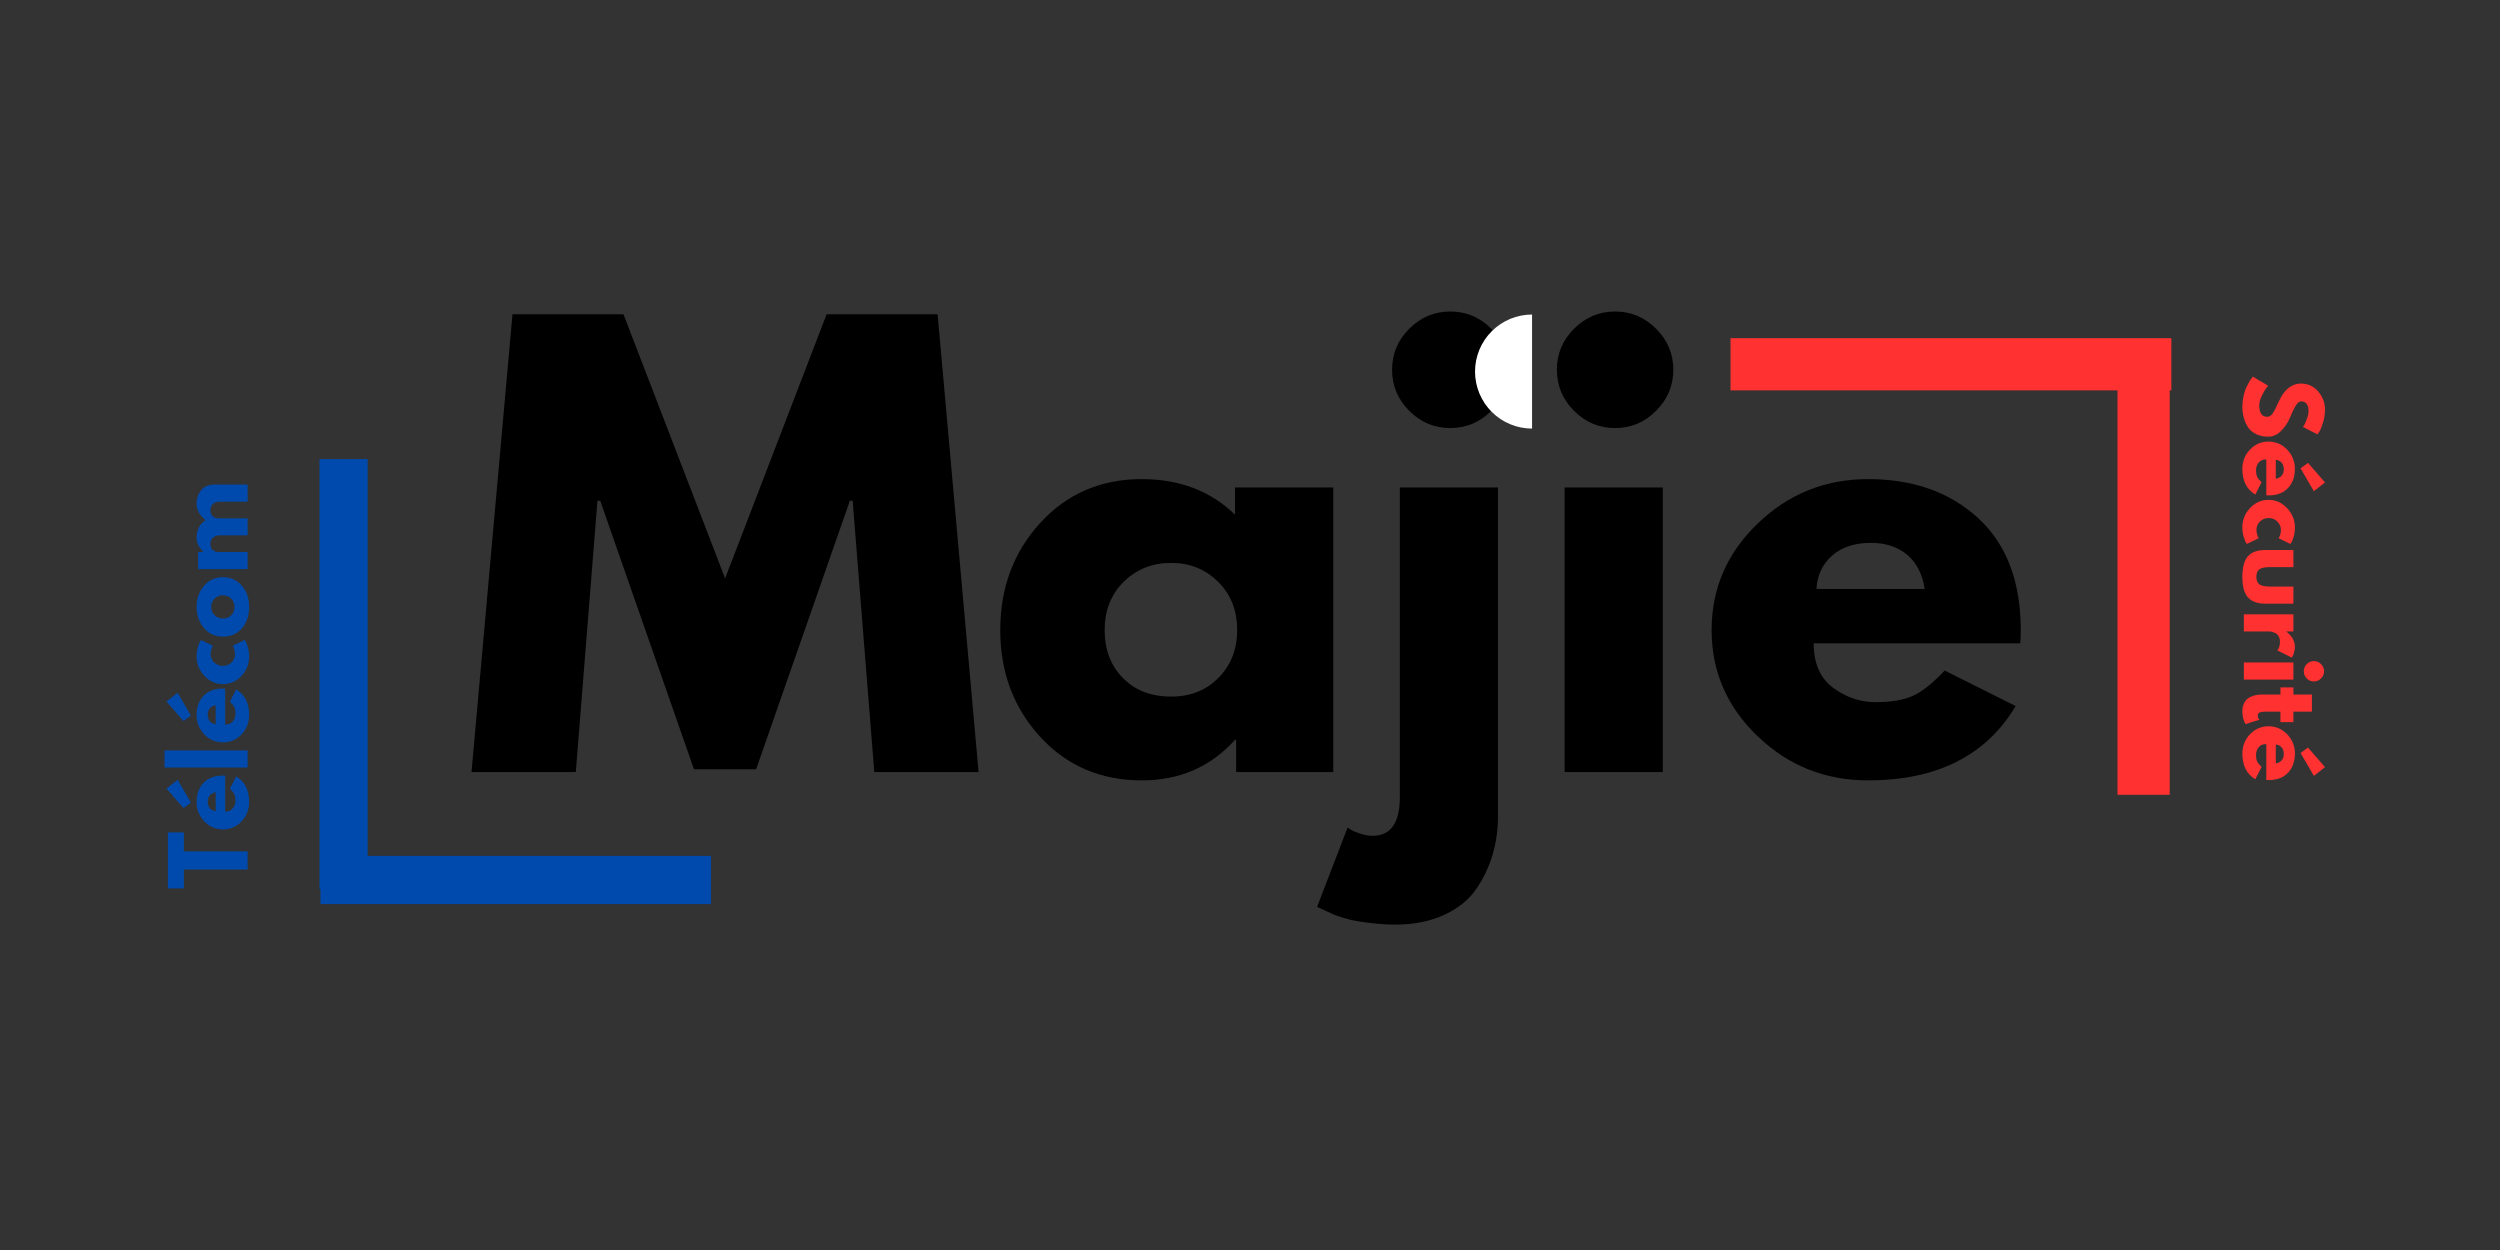 <svg xmlns="http://www.w3.org/2000/svg" xmlns:xlink="http://www.w3.org/1999/xlink" width="450" viewBox="0 0 337.5 168.75" height="225" preserveAspectRatio="xMidYMid meet"><rect x="0" y="0" width="337.5" height="168.75" fill="#333333" stroke="none"/><defs><g></g><clipPath id="a549c5bc5a"><path d="M 199.082 42.414 L 206.941 42.414 L 206.941 57.859 L 199.082 57.859 Z M 199.082 42.414 " clip-rule="nonzero"></path></clipPath></defs><g fill="#000000" fill-opacity="1"><g transform="translate(62.452, 104.226)"><g><path d="M 55.578 0 L 52.656 -36.625 L 52.281 -36.625 L 39.625 -0.375 L 31.234 -0.375 L 18.578 -36.625 L 18.203 -36.625 L 15.281 0 L 1.203 0 L 6.734 -61.797 L 21.719 -61.797 L 35.438 -26.141 L 49.141 -61.797 L 64.125 -61.797 L 69.656 0 Z M 55.578 0 "></path></g></g></g><g fill="#000000" fill-opacity="1"><g transform="translate(133.316, 104.226)"><g><path d="M 7.109 -4.75 C 3.516 -8.676 1.719 -13.484 1.719 -19.172 C 1.719 -24.867 3.516 -29.688 7.109 -33.625 C 10.711 -37.57 15.285 -39.547 20.828 -39.547 C 25.922 -39.547 30.113 -37.945 33.406 -34.75 L 33.406 -38.422 L 46.672 -38.422 L 46.672 0 L 33.562 0 L 33.562 -4.344 L 33.406 -4.344 C 30.113 -0.695 25.922 1.125 20.828 1.125 C 15.285 1.125 10.711 -0.832 7.109 -4.75 Z M 18.391 -25.688 C 16.672 -23.988 15.812 -21.816 15.812 -19.172 C 15.812 -16.523 16.633 -14.363 18.281 -12.688 C 19.926 -11.02 22.098 -10.188 24.797 -10.188 C 27.391 -10.188 29.52 -11.035 31.188 -12.734 C 32.863 -14.43 33.703 -16.578 33.703 -19.172 C 33.703 -21.816 32.844 -23.988 31.125 -25.688 C 29.406 -27.383 27.297 -28.234 24.797 -28.234 C 22.242 -28.234 20.109 -27.383 18.391 -25.688 Z M 18.391 -25.688 "></path></g></g></g><g fill="#000000" fill-opacity="1"><g transform="translate(184.478, 104.226)"><g><path d="M 5.766 -59.844 C 7.316 -61.395 9.164 -62.172 11.312 -62.172 C 13.457 -62.172 15.301 -61.395 16.844 -59.844 C 18.395 -58.301 19.172 -56.457 19.172 -54.312 C 19.172 -52.164 18.395 -50.316 16.844 -48.766 C 15.301 -47.211 13.457 -46.438 11.312 -46.438 C 9.164 -46.438 7.316 -47.211 5.766 -48.766 C 4.223 -50.316 3.453 -52.164 3.453 -54.312 C 3.453 -56.457 4.223 -58.301 5.766 -59.844 Z M 4.5 -38.422 L 4.5 3.375 C 4.5 6.863 3.273 8.609 0.828 8.609 C 0.328 8.609 -0.195 8.52 -0.75 8.344 C -1.301 8.176 -1.75 7.992 -2.094 7.797 L -2.547 7.484 L -6.672 18.203 C -6.566 18.254 -6.238 18.406 -5.688 18.656 C -5.145 18.906 -4.734 19.094 -4.453 19.219 C -4.18 19.344 -3.719 19.504 -3.062 19.703 C -2.414 19.898 -1.789 20.047 -1.188 20.141 C -0.594 20.242 0.148 20.344 1.047 20.438 C 1.941 20.539 2.891 20.594 3.891 20.594 C 6.391 20.594 8.586 20.156 10.484 19.281 C 12.379 18.414 13.828 17.242 14.828 15.766 C 15.828 14.297 16.562 12.75 17.031 11.125 C 17.508 9.5 17.75 7.766 17.75 5.922 L 17.75 -38.422 Z M 4.5 -38.422 "></path></g></g></g><g fill="#000000" fill-opacity="1"><g transform="translate(206.726, 104.226)"><g><path d="M 5.766 -59.844 C 7.316 -61.395 9.164 -62.172 11.312 -62.172 C 13.457 -62.172 15.301 -61.395 16.844 -59.844 C 18.395 -58.301 19.172 -56.457 19.172 -54.312 C 19.172 -52.164 18.395 -50.316 16.844 -48.766 C 15.301 -47.211 13.457 -46.438 11.312 -46.438 C 9.164 -46.438 7.316 -47.211 5.766 -48.766 C 4.223 -50.316 3.453 -52.164 3.453 -54.312 C 3.453 -56.457 4.223 -58.301 5.766 -59.844 Z M 4.5 -38.422 L 4.5 0 L 17.75 0 L 17.75 -38.422 Z M 4.5 -38.422 "></path></g></g></g><g fill="#000000" fill-opacity="1"><g transform="translate(229.348, 104.226)"><g><path d="M 43.375 -17.375 L 15.5 -17.375 C 15.5 -14.676 16.375 -12.676 18.125 -11.375 C 19.875 -10.082 21.77 -9.438 23.812 -9.438 C 25.969 -9.438 27.664 -9.723 28.906 -10.297 C 30.156 -10.867 31.582 -12.004 33.188 -13.703 L 42.766 -8.906 C 38.773 -2.219 32.133 1.125 22.844 1.125 C 17.051 1.125 12.082 -0.859 7.938 -4.828 C 3.789 -8.797 1.719 -13.578 1.719 -19.172 C 1.719 -24.766 3.789 -29.555 7.938 -33.547 C 12.082 -37.547 17.051 -39.547 22.844 -39.547 C 28.938 -39.547 33.895 -37.785 37.719 -34.266 C 41.539 -30.742 43.453 -25.711 43.453 -19.172 C 43.453 -18.273 43.426 -17.676 43.375 -17.375 Z M 15.875 -24.719 L 30.484 -24.719 C 30.18 -26.719 29.395 -28.254 28.125 -29.328 C 26.852 -30.398 25.219 -30.938 23.219 -30.938 C 21.02 -30.938 19.27 -30.359 17.969 -29.203 C 16.676 -28.055 15.977 -26.562 15.875 -24.719 Z M 15.875 -24.719 "></path></g></g></g><path stroke-linecap="butt" transform="matrix(0.271, 0, 0, 0.271, 43.263, 115.545)" fill="none" stroke-linejoin="miter" d="M -0.006 11.999 L 194.503 11.999 " stroke="#004aad" stroke-width="24" stroke-opacity="1" stroke-miterlimit="4"></path><path stroke-linecap="butt" transform="matrix(0, 0.271, -0.271, 0, 49.636, 61.972)" fill="none" stroke-linejoin="miter" d="M 0.002 12.006 L 214.318 12.006 " stroke="#004aad" stroke-width="24" stroke-opacity="1" stroke-miterlimit="4"></path><path stroke-linecap="butt" transform="matrix(-0.271, 0, 0, -0.271, 293.133, 52.702)" fill="none" stroke-linejoin="miter" d="M 0.002 13 L 219.608 13 " stroke="#ff3131" stroke-width="26" stroke-opacity="1" stroke-miterlimit="4"></path><path stroke-linecap="butt" transform="matrix(0, -0.271, 0.271, 0, 285.866, 107.297)" fill="none" stroke-linejoin="miter" d="M -0 12.993 L 214.474 12.993 " stroke="#ff3131" stroke-width="26" stroke-opacity="1" stroke-miterlimit="4"></path><g clip-path="url(#a549c5bc5a)"><path fill="#ffffff" d="M 199.129 50.16 C 199.129 50.668 199.18 51.168 199.277 51.664 C 199.375 52.16 199.523 52.641 199.715 53.109 C 199.91 53.574 200.148 54.02 200.426 54.438 C 200.707 54.859 201.027 55.25 201.387 55.605 C 201.742 55.965 202.133 56.281 202.551 56.562 C 202.973 56.844 203.414 57.082 203.883 57.273 C 204.352 57.469 204.832 57.613 205.328 57.711 C 205.824 57.812 206.324 57.859 206.828 57.859 L 206.828 42.461 C 206.324 42.461 205.824 42.512 205.328 42.609 C 204.832 42.707 204.352 42.855 203.883 43.047 C 203.414 43.242 202.973 43.48 202.551 43.762 C 202.133 44.039 201.742 44.359 201.387 44.719 C 201.027 45.074 200.707 45.465 200.426 45.883 C 200.148 46.305 199.91 46.746 199.715 47.215 C 199.523 47.684 199.375 48.164 199.277 48.66 C 199.18 49.156 199.129 49.656 199.129 50.16 Z M 199.129 50.16 " fill-opacity="1" fill-rule="nonzero"></path></g><g fill="#004aad" fill-opacity="1"><g transform="translate(33.431, 120.044)"><g><path d="M -8.609 -0.109 L -10.766 -0.109 L -10.766 -7.672 L -8.609 -7.672 L -8.609 -5.109 L 0 -5.109 L 0 -2.656 L -8.609 -2.656 Z M -8.609 -0.109 "></path></g></g></g><g fill="#004aad" fill-opacity="1"><g transform="translate(33.431, 112.266)"><g><path d="M -8.656 -3.172 L -10.953 -5.812 L -9.453 -7 L -7.656 -3.906 Z M -3.031 -7.547 L -3.031 -2.703 C -2.562 -2.703 -2.211 -2.852 -1.984 -3.156 C -1.754 -3.457 -1.641 -3.789 -1.641 -4.156 C -1.641 -4.52 -1.688 -4.812 -1.781 -5.031 C -1.883 -5.25 -2.086 -5.5 -2.391 -5.781 L -1.547 -7.453 C -0.379 -6.754 0.203 -5.598 0.203 -3.984 C 0.203 -2.973 -0.141 -2.102 -0.828 -1.375 C -1.523 -0.656 -2.359 -0.297 -3.328 -0.297 C -4.305 -0.297 -5.145 -0.656 -5.844 -1.375 C -6.539 -2.102 -6.891 -2.973 -6.891 -3.984 C -6.891 -5.047 -6.582 -5.906 -5.969 -6.562 C -5.352 -7.227 -4.477 -7.562 -3.344 -7.562 C -3.188 -7.562 -3.082 -7.555 -3.031 -7.547 Z M -4.312 -2.766 L -4.312 -5.312 C -4.656 -5.258 -4.922 -5.117 -5.109 -4.891 C -5.297 -4.672 -5.391 -4.391 -5.391 -4.047 C -5.391 -3.66 -5.285 -3.352 -5.078 -3.125 C -4.879 -2.906 -4.625 -2.785 -4.312 -2.766 Z M -4.312 -2.766 "></path></g></g></g><g fill="#004aad" fill-opacity="1"><g transform="translate(33.431, 104.397)"><g><path d="M 0 -0.781 L -11.219 -0.781 L -11.219 -3.094 L 0 -3.094 Z M 0 -0.781 "></path></g></g></g><g fill="#004aad" fill-opacity="1"><g transform="translate(33.431, 100.521)"><g><path d="M -8.656 -3.172 L -10.953 -5.812 L -9.453 -7 L -7.656 -3.906 Z M -3.031 -7.547 L -3.031 -2.703 C -2.562 -2.703 -2.211 -2.852 -1.984 -3.156 C -1.754 -3.457 -1.641 -3.789 -1.641 -4.156 C -1.641 -4.52 -1.688 -4.812 -1.781 -5.031 C -1.883 -5.25 -2.086 -5.5 -2.391 -5.781 L -1.547 -7.453 C -0.379 -6.754 0.203 -5.598 0.203 -3.984 C 0.203 -2.973 -0.141 -2.102 -0.828 -1.375 C -1.523 -0.656 -2.359 -0.297 -3.328 -0.297 C -4.305 -0.297 -5.145 -0.656 -5.844 -1.375 C -6.539 -2.102 -6.891 -2.973 -6.891 -3.984 C -6.891 -5.047 -6.582 -5.906 -5.969 -6.562 C -5.352 -7.227 -4.477 -7.562 -3.344 -7.562 C -3.188 -7.562 -3.082 -7.555 -3.031 -7.547 Z M -4.312 -2.766 L -4.312 -5.312 C -4.656 -5.258 -4.922 -5.117 -5.109 -4.891 C -5.297 -4.672 -5.391 -4.391 -5.391 -4.047 C -5.391 -3.66 -5.285 -3.352 -5.078 -3.125 C -4.879 -2.906 -4.625 -2.785 -4.312 -2.766 Z M -4.312 -2.766 "></path></g></g></g><g fill="#004aad" fill-opacity="1"><g transform="translate(33.431, 92.651)"><g><path d="M -5 -4.344 C -5 -3.906 -4.836 -3.531 -4.516 -3.219 C -4.191 -2.906 -3.805 -2.75 -3.359 -2.75 C -2.891 -2.75 -2.492 -2.906 -2.172 -3.219 C -1.859 -3.531 -1.703 -3.906 -1.703 -4.344 C -1.703 -4.551 -1.727 -4.75 -1.781 -4.938 C -1.832 -5.125 -1.883 -5.258 -1.938 -5.344 L -2.016 -5.469 L -0.406 -6.25 C -0.363 -6.188 -0.305 -6.098 -0.234 -5.984 C -0.172 -5.879 -0.082 -5.633 0.031 -5.25 C 0.145 -4.863 0.203 -4.445 0.203 -4 C 0.203 -3.02 -0.141 -2.156 -0.828 -1.406 C -1.523 -0.664 -2.359 -0.297 -3.328 -0.297 C -4.297 -0.297 -5.129 -0.664 -5.828 -1.406 C -6.535 -2.156 -6.891 -3.02 -6.891 -4 C -6.891 -4.445 -6.836 -4.859 -6.734 -5.234 C -6.629 -5.609 -6.523 -5.875 -6.422 -6.031 L -6.266 -6.25 L -4.688 -5.469 C -4.895 -5.176 -5 -4.801 -5 -4.344 Z M -5 -4.344 "></path></g></g></g><g fill="#004aad" fill-opacity="1"><g transform="translate(33.431, 86.244)"><g><path d="M -0.781 -1.406 C -1.445 -0.664 -2.297 -0.297 -3.328 -0.297 C -4.367 -0.297 -5.223 -0.68 -5.891 -1.453 C -6.555 -2.234 -6.891 -3.191 -6.891 -4.328 C -6.891 -5.453 -6.551 -6.398 -5.875 -7.172 C -5.207 -7.941 -4.359 -8.328 -3.328 -8.328 C -2.305 -8.328 -1.461 -7.945 -0.797 -7.188 C -0.129 -6.438 0.203 -5.484 0.203 -4.328 C 0.203 -3.129 -0.125 -2.156 -0.781 -1.406 Z M -4.469 -3.203 C -4.176 -2.898 -3.801 -2.75 -3.344 -2.75 C -2.883 -2.75 -2.508 -2.891 -2.219 -3.172 C -1.926 -3.461 -1.781 -3.844 -1.781 -4.312 C -1.781 -4.77 -1.926 -5.145 -2.219 -5.438 C -2.508 -5.727 -2.883 -5.875 -3.344 -5.875 C -3.801 -5.875 -4.176 -5.723 -4.469 -5.422 C -4.77 -5.117 -4.922 -4.75 -4.922 -4.312 C -4.922 -3.875 -4.77 -3.504 -4.469 -3.203 Z M -4.469 -3.203 "></path></g></g></g><g fill="#004aad" fill-opacity="1"><g transform="translate(33.431, 77.617)"><g><path d="M 0 -0.781 L -6.688 -0.781 L -6.688 -3.094 L -5.984 -3.094 L -5.984 -3.125 C -6.586 -3.719 -6.891 -4.352 -6.891 -5.031 C -6.891 -5.52 -6.785 -5.977 -6.578 -6.406 C -6.379 -6.832 -6.07 -7.156 -5.656 -7.375 C -6.477 -8.051 -6.891 -8.789 -6.891 -9.594 C -6.891 -10.301 -6.688 -10.91 -6.281 -11.422 C -5.883 -11.941 -5.258 -12.203 -4.406 -12.203 L 0 -12.203 L 0 -9.891 L -3.781 -9.891 C -4.133 -9.891 -4.43 -9.789 -4.672 -9.594 C -4.91 -9.395 -5.031 -9.102 -5.031 -8.719 C -5.031 -8.375 -4.926 -8.113 -4.719 -7.938 C -4.52 -7.758 -4.281 -7.66 -4 -7.641 L 0 -7.641 L 0 -5.344 L -3.781 -5.344 C -4.133 -5.344 -4.43 -5.242 -4.672 -5.047 C -4.91 -4.848 -5.031 -4.551 -5.031 -4.156 C -5.031 -3.801 -4.922 -3.535 -4.703 -3.359 C -4.484 -3.18 -4.223 -3.094 -3.922 -3.094 L 0 -3.094 Z M 0 -0.781 "></path></g></g></g><g fill="#ff3131" fill-opacity="1"><g transform="translate(302.921, 50.546)"><g><path d="M 10.953 4.75 C 10.953 5.332 10.867 5.898 10.703 6.453 C 10.535 7.016 10.367 7.43 10.203 7.703 L 9.938 8.094 L 7.984 7.094 C 8.035 7.02 8.102 6.91 8.188 6.766 C 8.27 6.629 8.379 6.367 8.516 5.984 C 8.66 5.609 8.734 5.254 8.734 4.922 C 8.734 4.516 8.645 4.195 8.469 3.969 C 8.289 3.75 8.055 3.641 7.766 3.641 C 7.617 3.641 7.477 3.691 7.344 3.797 C 7.219 3.898 7.082 4.078 6.938 4.328 C 6.801 4.578 6.688 4.797 6.594 4.984 C 6.508 5.18 6.379 5.484 6.203 5.891 C 5.91 6.578 5.508 7.164 5 7.656 C 4.488 8.156 3.914 8.406 3.281 8.406 C 2.656 8.406 2.113 8.289 1.656 8.062 C 1.195 7.844 0.836 7.539 0.578 7.156 C 0.316 6.77 0.125 6.344 0 5.875 C -0.133 5.406 -0.203 4.895 -0.203 4.344 C -0.203 3.875 -0.148 3.41 -0.047 2.953 C 0.047 2.504 0.16 2.129 0.297 1.828 C 0.441 1.523 0.582 1.25 0.719 1 C 0.863 0.758 0.984 0.582 1.078 0.469 L 1.219 0.297 L 3.281 1.531 C 3.195 1.633 3.086 1.773 2.953 1.953 C 2.816 2.141 2.633 2.461 2.406 2.922 C 2.188 3.391 2.078 3.801 2.078 4.156 C 2.078 5.195 2.426 5.719 3.125 5.719 C 3.281 5.719 3.422 5.68 3.547 5.609 C 3.672 5.535 3.797 5.406 3.922 5.219 C 4.047 5.031 4.145 4.863 4.219 4.719 C 4.289 4.57 4.398 4.332 4.547 4 C 4.703 3.676 4.82 3.438 4.906 3.281 C 5.227 2.633 5.629 2.129 6.109 1.766 C 6.598 1.41 7.117 1.234 7.672 1.234 C 8.641 1.234 9.426 1.586 10.031 2.297 C 10.645 3.016 10.953 3.832 10.953 4.75 Z M 10.953 4.75 "></path></g></g></g><g fill="#ff3131" fill-opacity="1"><g transform="translate(302.921, 59.316)"><g><path d="M 8.656 3.172 L 10.953 5.812 L 9.453 7 L 7.656 3.906 Z M 3.031 7.547 L 3.031 2.703 C 2.562 2.703 2.211 2.852 1.984 3.156 C 1.754 3.457 1.641 3.789 1.641 4.156 C 1.641 4.52 1.688 4.812 1.781 5.031 C 1.883 5.25 2.086 5.5 2.391 5.781 L 1.547 7.453 C 0.379 6.754 -0.203 5.598 -0.203 3.984 C -0.203 2.973 0.141 2.102 0.828 1.375 C 1.523 0.656 2.359 0.297 3.328 0.297 C 4.305 0.297 5.145 0.656 5.844 1.375 C 6.539 2.102 6.891 2.973 6.891 3.984 C 6.891 5.047 6.582 5.906 5.969 6.562 C 5.352 7.227 4.477 7.562 3.344 7.562 C 3.188 7.562 3.082 7.555 3.031 7.547 Z M 4.312 2.766 L 4.312 5.312 C 4.656 5.258 4.922 5.117 5.109 4.891 C 5.297 4.672 5.391 4.391 5.391 4.047 C 5.391 3.66 5.285 3.352 5.078 3.125 C 4.879 2.906 4.625 2.785 4.312 2.766 Z M 4.312 2.766 "></path></g></g></g><g fill="#ff3131" fill-opacity="1"><g transform="translate(302.921, 67.185)"><g><path d="M 5 4.344 C 5 3.906 4.836 3.531 4.516 3.219 C 4.191 2.906 3.805 2.75 3.359 2.75 C 2.891 2.75 2.492 2.906 2.172 3.219 C 1.859 3.531 1.703 3.906 1.703 4.344 C 1.703 4.551 1.727 4.75 1.781 4.938 C 1.832 5.125 1.883 5.258 1.938 5.344 L 2.016 5.469 L 0.406 6.25 C 0.363 6.188 0.305 6.098 0.234 5.984 C 0.172 5.879 0.082 5.633 -0.031 5.25 C -0.145 4.863 -0.203 4.445 -0.203 4 C -0.203 3.02 0.141 2.156 0.828 1.406 C 1.523 0.664 2.359 0.297 3.328 0.297 C 4.297 0.297 5.129 0.664 5.828 1.406 C 6.535 2.156 6.891 3.02 6.891 4 C 6.891 4.445 6.836 4.859 6.734 5.234 C 6.629 5.609 6.523 5.875 6.422 6.031 L 6.266 6.25 L 4.688 5.469 C 4.895 5.176 5 4.801 5 4.344 Z M 5 4.344 "></path></g></g></g><g fill="#ff3131" fill-opacity="1"><g transform="translate(302.921, 73.593)"><g><path d="M 6.688 2.969 L 3.516 2.969 C 2.848 2.969 2.375 3.066 2.094 3.266 C 1.82 3.461 1.688 3.801 1.688 4.281 C 1.688 4.758 1.82 5.098 2.094 5.297 C 2.375 5.492 2.848 5.594 3.516 5.594 L 6.688 5.594 L 6.688 7.906 L 2.953 7.906 C 1.836 7.906 1.031 7.613 0.531 7.031 C 0.039 6.457 -0.203 5.539 -0.203 4.281 C -0.203 3.02 0.039 2.098 0.531 1.516 C 1.031 0.941 1.836 0.656 2.953 0.656 L 6.688 0.656 Z M 6.688 2.969 "></path></g></g></g><g fill="#ff3131" fill-opacity="1"><g transform="translate(302.921, 82.154)"><g><path d="M 0 0.781 L 6.688 0.781 L 6.688 3.094 L 5.734 3.094 L 5.734 3.125 C 5.766 3.133 5.805 3.16 5.859 3.203 C 5.91 3.242 6 3.328 6.125 3.453 C 6.258 3.586 6.379 3.727 6.484 3.875 C 6.586 4.02 6.68 4.207 6.766 4.438 C 6.848 4.676 6.891 4.922 6.891 5.172 C 6.891 5.422 6.852 5.664 6.781 5.906 C 6.719 6.156 6.648 6.332 6.578 6.438 L 6.469 6.625 L 4.516 5.656 C 4.754 5.375 4.875 4.977 4.875 4.469 C 4.875 4.188 4.812 3.941 4.688 3.734 C 4.57 3.535 4.426 3.395 4.25 3.312 C 4.082 3.238 3.938 3.18 3.812 3.141 C 3.688 3.109 3.586 3.094 3.516 3.094 L 0 3.094 Z M 0 0.781 "></path></g></g></g><g fill="#ff3131" fill-opacity="1"><g transform="translate(302.921, 88.653)"><g><path d="M 10.422 1 C 10.691 1.27 10.828 1.594 10.828 1.969 C 10.828 2.344 10.691 2.664 10.422 2.938 C 10.148 3.207 9.828 3.344 9.453 3.344 C 9.078 3.344 8.754 3.207 8.484 2.938 C 8.223 2.664 8.094 2.344 8.094 1.969 C 8.094 1.594 8.223 1.27 8.484 1 C 8.754 0.727 9.078 0.594 9.453 0.594 C 9.828 0.594 10.148 0.727 10.422 1 Z M 6.688 0.781 L 0 0.781 L 0 3.094 L 6.688 3.094 Z M 6.688 0.781 "></path></g></g></g><g fill="#ff3131" fill-opacity="1"><g transform="translate(302.921, 92.594)"><g><path d="M 6.688 1.172 L 9.188 1.172 L 9.188 3.484 L 6.688 3.484 L 6.688 4.891 L 4.938 4.891 L 4.938 3.484 L 2.812 3.484 C 2.188 3.484 1.875 3.656 1.875 4 C 1.875 4.094 1.891 4.188 1.922 4.281 C 1.961 4.375 2 4.445 2.031 4.5 L 2.094 4.578 L 0.219 5.156 C -0.062 4.656 -0.203 4.086 -0.203 3.453 C -0.203 3.023 -0.125 2.648 0.031 2.328 C 0.188 2.016 0.391 1.781 0.641 1.625 C 0.898 1.469 1.172 1.352 1.453 1.281 C 1.734 1.207 2.035 1.172 2.359 1.172 L 4.938 1.172 L 4.938 0.203 L 6.688 0.203 Z M 6.688 1.172 "></path></g></g></g><g fill="#ff3131" fill-opacity="1"><g transform="translate(302.921, 97.749)"><g><path d="M 8.656 3.172 L 10.953 5.812 L 9.453 7 L 7.656 3.906 Z M 3.031 7.547 L 3.031 2.703 C 2.562 2.703 2.211 2.852 1.984 3.156 C 1.754 3.457 1.641 3.789 1.641 4.156 C 1.641 4.52 1.688 4.812 1.781 5.031 C 1.883 5.25 2.086 5.5 2.391 5.781 L 1.547 7.453 C 0.379 6.754 -0.203 5.598 -0.203 3.984 C -0.203 2.973 0.141 2.102 0.828 1.375 C 1.523 0.656 2.359 0.297 3.328 0.297 C 4.305 0.297 5.145 0.656 5.844 1.375 C 6.539 2.102 6.891 2.973 6.891 3.984 C 6.891 5.047 6.582 5.906 5.969 6.562 C 5.352 7.227 4.477 7.562 3.344 7.562 C 3.188 7.562 3.082 7.555 3.031 7.547 Z M 4.312 2.766 L 4.312 5.312 C 4.656 5.258 4.922 5.117 5.109 4.891 C 5.297 4.672 5.391 4.391 5.391 4.047 C 5.391 3.66 5.285 3.352 5.078 3.125 C 4.879 2.906 4.625 2.785 4.312 2.766 Z M 4.312 2.766 "></path></g></g></g></svg>